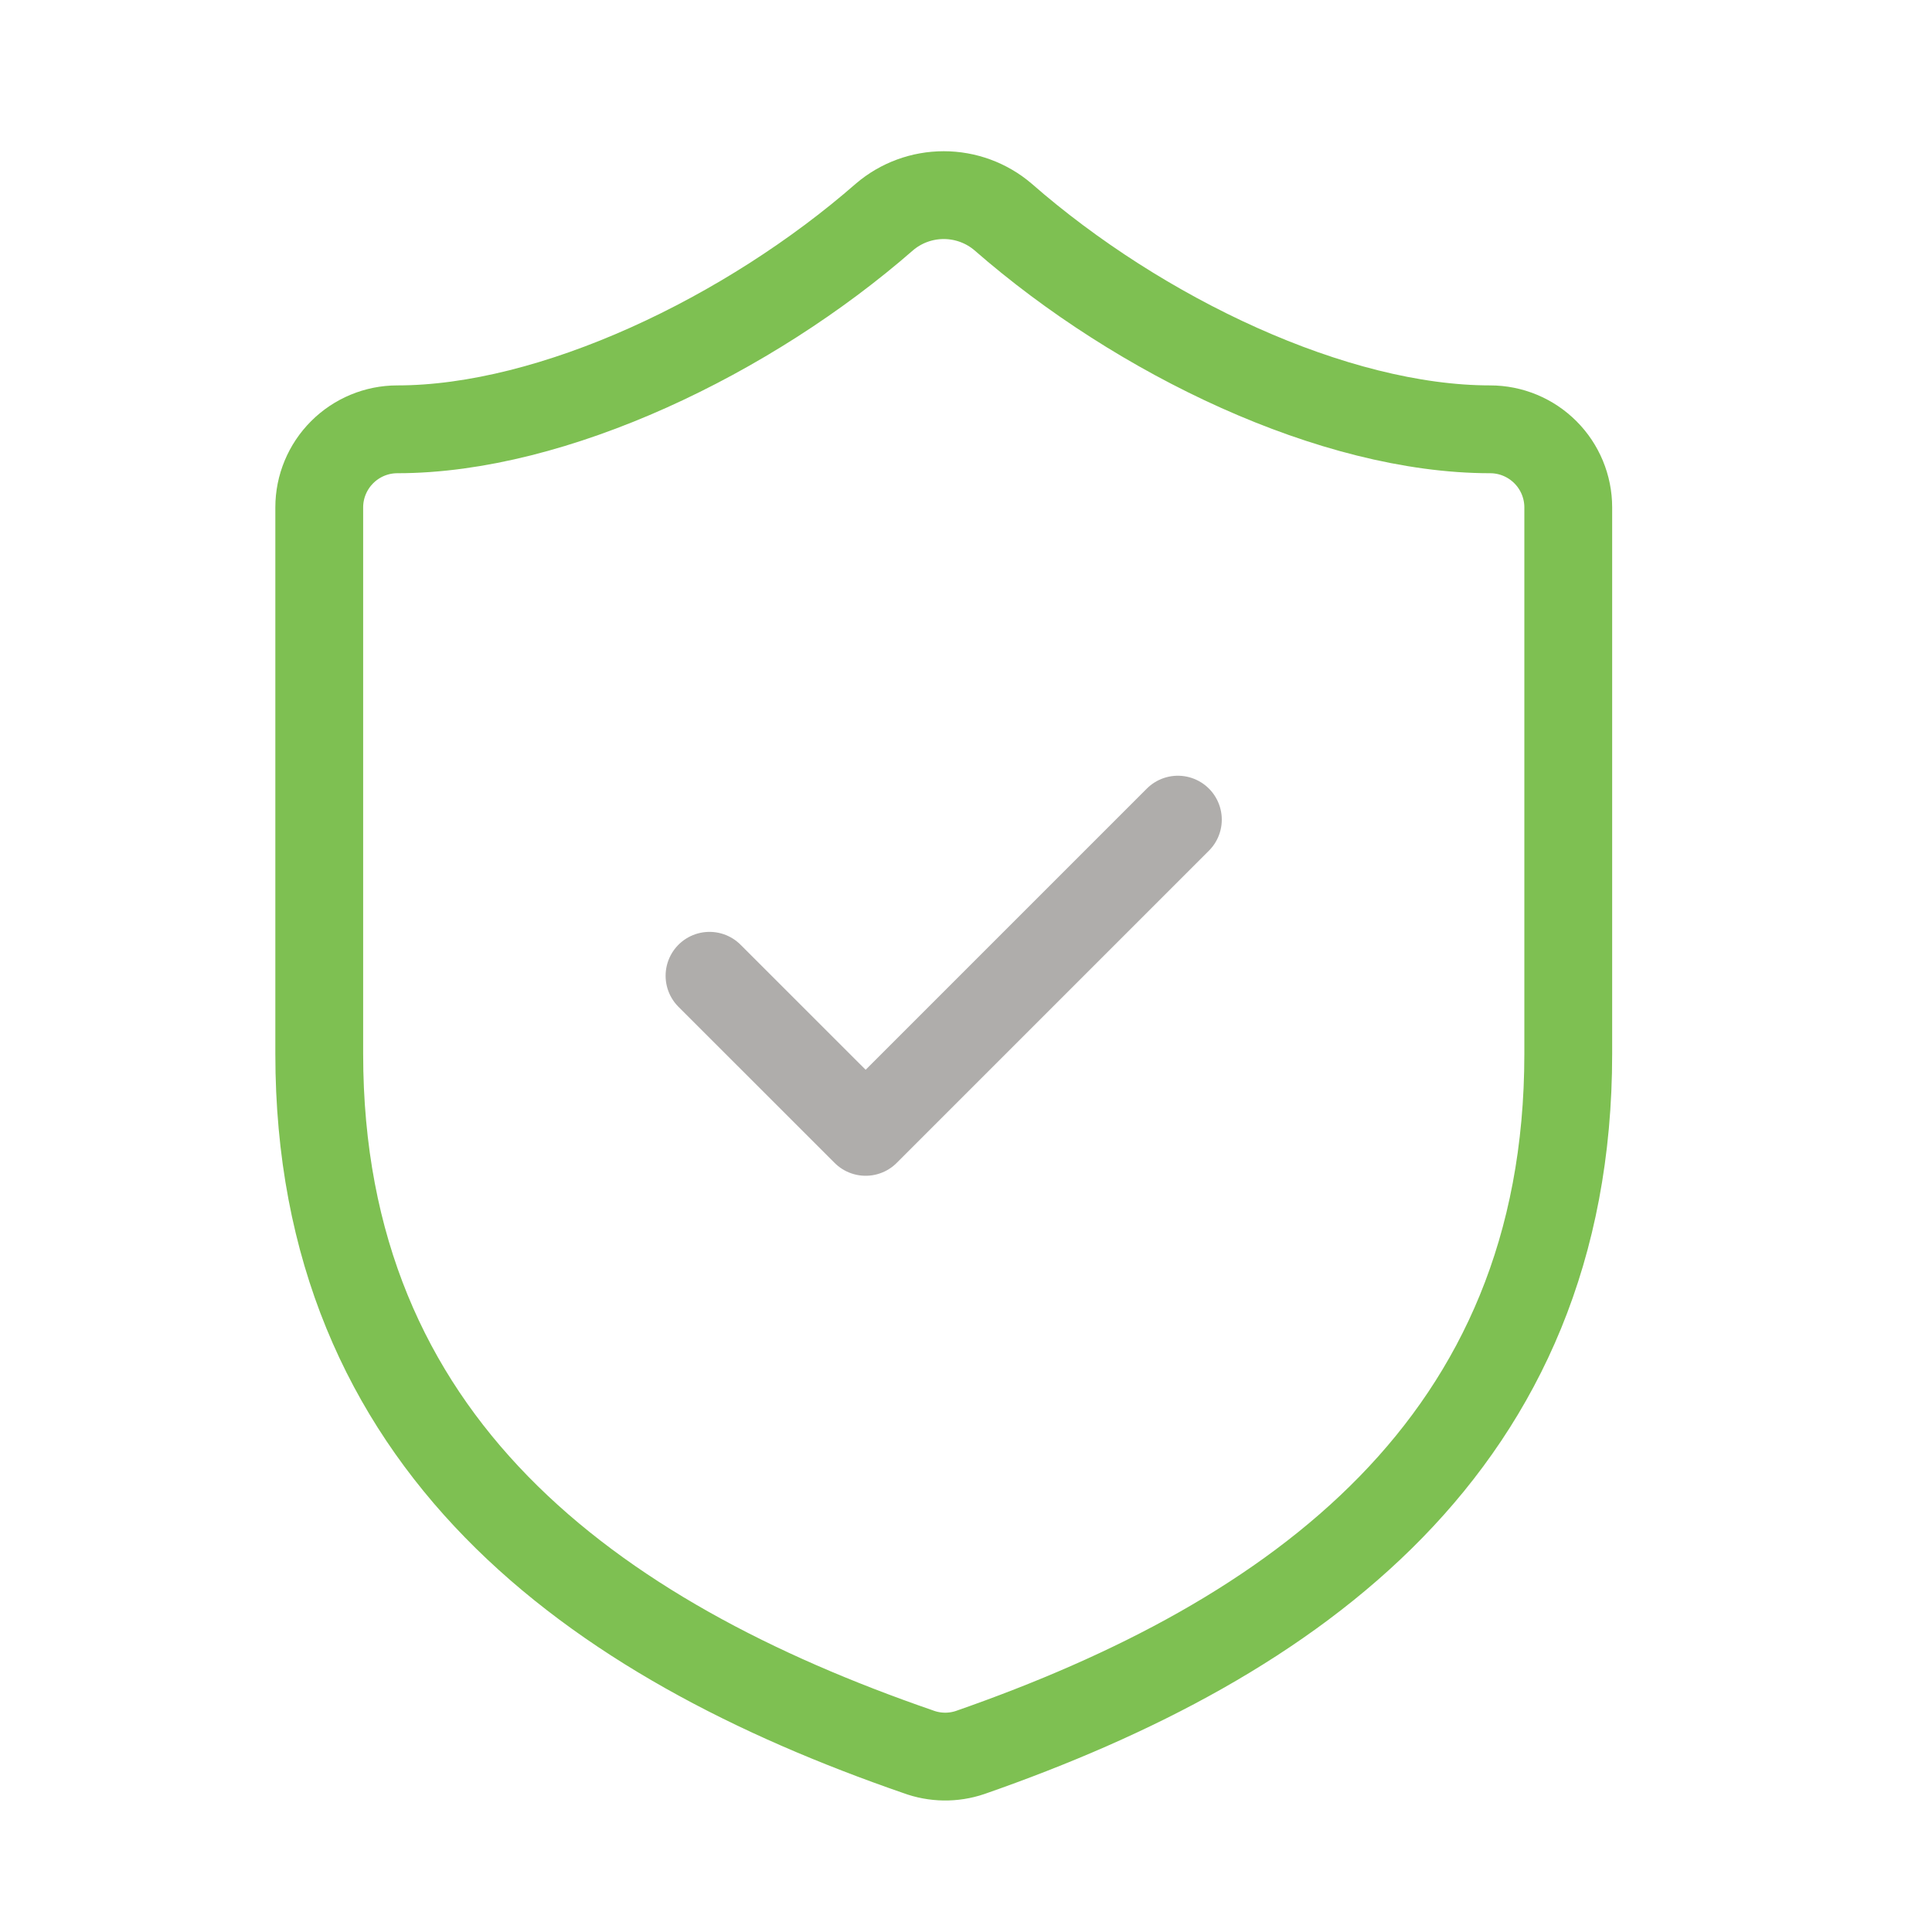 <svg width="33" height="33" viewBox="0 0 33 33" fill="none" xmlns="http://www.w3.org/2000/svg">
<path d="M26.787 18C26.787 24.666 22.12 28 16.573 29.933C16.283 30.032 15.967 30.027 15.68 29.92C10.12 28 5.453 24.666 5.453 18V8.666C5.453 8.313 5.594 7.974 5.844 7.724C6.094 7.474 6.433 7.333 6.786 7.333C9.453 7.333 12.787 5.733 15.107 3.706C15.389 3.465 15.748 3.333 16.12 3.333C16.491 3.333 16.851 3.465 17.133 3.706C19.466 5.746 22.787 7.333 25.453 7.333C25.807 7.333 26.146 7.474 26.396 7.724C26.646 7.974 26.787 8.313 26.787 8.666V18Z" stroke="#7EC052" stroke-width="1.5" stroke-linecap="round" stroke-linejoin="round"/>
<path d="M12.119 16.667L14.786 19.333L20.119 14" stroke="#AFADAB" stroke-width="1.5" stroke-linecap="round" stroke-linejoin="round"/>
</svg>
